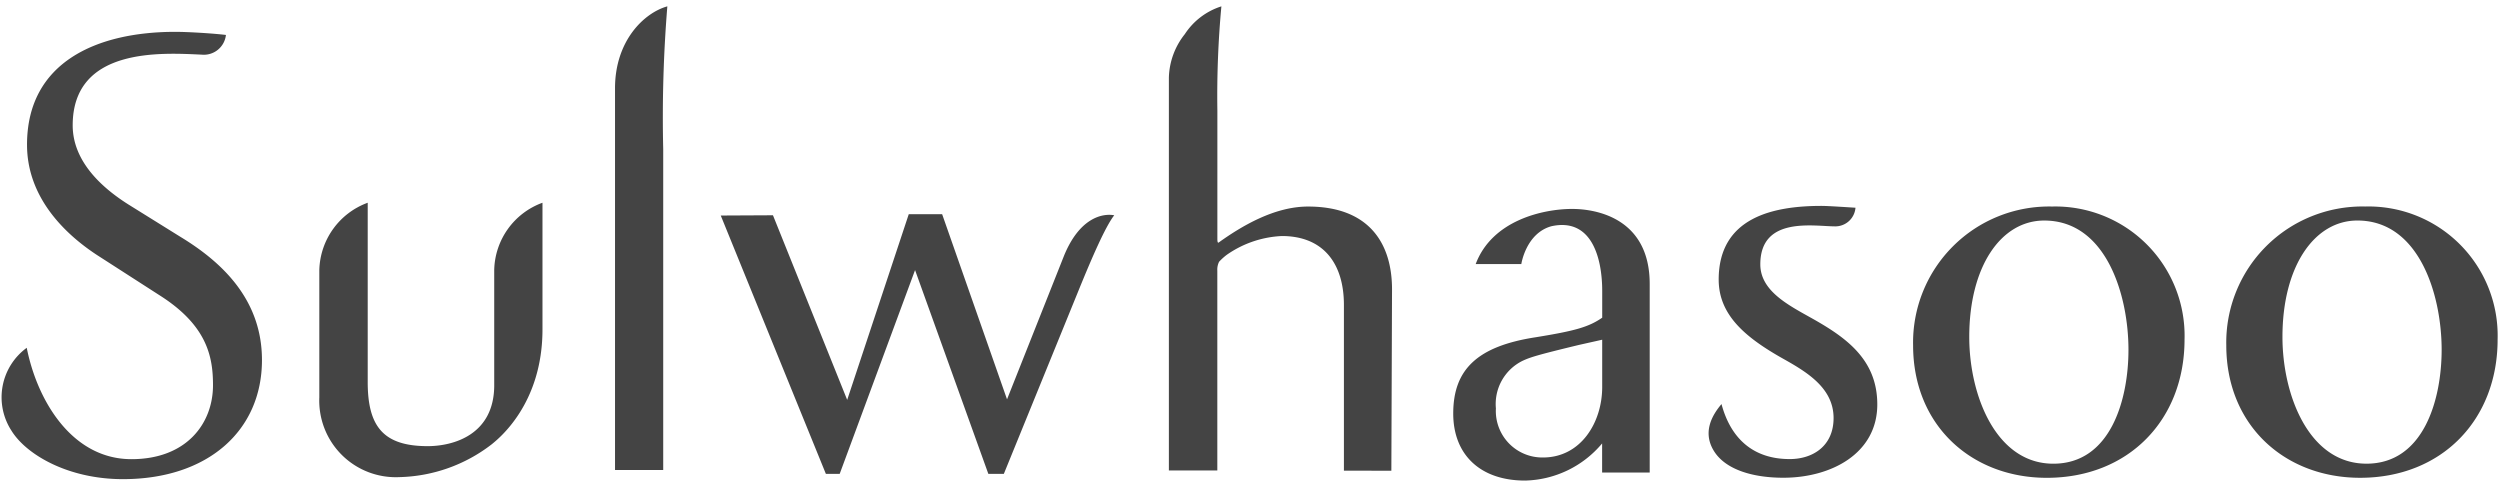 <svg xmlns="http://www.w3.org/2000/svg" width="249" height="48" viewBox="0 0 249 48">
  <defs>
    <style>
      .cls-1 {
        fill: #444;
        fill-rule: evenodd;
      }
    </style>
  </defs>
  <path id="BI" class="cls-1" d="M2.691,14.42c0-8.265,7-11.248,14.764-11.248,1.292,0,3.752.153,5.048,0.309a2.213,2.213,0,0,1-2.427,1.961C16.183,5.269,7.24,4.647,7.24,12.485c0,3.719,3.123,6.346,5.531,7.869l5.191,3.23c4.1,2.489,8.13,6.211,8.13,12.279,0,7.041-5.4,11.86-13.849,11.86-5.46,0-9.609-2.435-11.087-4.806A6.106,6.106,0,0,1,2.663,34.64c1.04,5.253,4.5,11.093,10.429,11.093,5.457,0,8.123-3.523,8.123-7.37,0-2.823-.579-5.953-5.334-8.96l-6.169-3.97c-3.253-2.116-7.02-5.768-7.02-11.013M66.467,0.632c-2.311.642-5.211,3.421-5.211,8.16V46.814h4.8V14.849A136.674,136.674,0,0,1,66.467.632M49.225,38.363c0,5-4.152,6.073-6.623,6.073-4.43,0-5.978-1.965-5.978-6.384V20.193a7.338,7.338,0,0,0-4.82,6.7V39.585a7.626,7.626,0,0,0,7.989,7.936,15.618,15.618,0,0,0,9.174-3.263c0.643-.528,5.064-3.969,5.064-11.45V20.193a7.3,7.3,0,0,0-4.807,6.7V38.363Zm72.02-11.406a1.763,1.763,0,0,1,.175-0.884,5.558,5.558,0,0,1,.8-0.717,10.382,10.382,0,0,1,5.452-1.847c4.157,0,6.182,2.765,6.182,6.857V46.877l4.725,0.008,0.067-18.071c0-4.479-2.2-8.242-8.368-8.242-3.337,0-6.58,1.922-8.909,3.591-0.106.051-.119-0.189-0.119-0.372V11.012a97.3,97.3,0,0,1,.4-10.379A6.8,6.8,0,0,0,118.008,3.4a7.239,7.239,0,0,0-1.588,4.337v39.12h4.825v-19.9Zm69.3,7.433c0,8.007,5.849,13.2,13.315,13.2,8.135,0,13.72-5.757,13.72-13.775a12.874,12.874,0,0,0-13.195-13.245,13.55,13.55,0,0,0-13.84,13.819m5.593-.829c0-7.048,3.176-11.594,7.465-11.594,6.182,0,8.392,7.435,8.392,12.873,0,4.932-1.761,11.346-7.484,11.346-5.707,0-8.373-6.8-8.373-12.626m25.6,0.829c0,8.007,5.853,13.2,13.331,13.2,8.119,0,13.693-5.757,13.693-13.775a12.866,12.866,0,0,0-13.191-13.245,13.55,13.55,0,0,0-13.833,13.819m5.595-.829c0-7.048,3.186-11.594,7.462-11.594,6.175,0,8.393,7.435,8.393,12.873,0,4.932-1.771,11.346-7.487,11.346s-8.368-6.8-8.368-12.626m-56.152-5.706c0-6.212,5.455-7.343,10.239-7.343,0.676,0,2.751.146,3.386,0.181a2.015,2.015,0,0,1-2.01,1.858c-2.138,0-7.469-1.041-7.469,3.784,0,2.618,2.744,4.03,5.009,5.3,3.444,1.925,6.642,4.109,6.642,8.652,0,4.864-4.557,7.3-9.361,7.3-3.056,0-5.657-.812-6.819-2.523-1.33-1.973-.243-3.739.663-4.814,0.911,3.4,3.126,5.478,6.792,5.478,2.349,0,4.371-1.337,4.371-4.085,0-2.963-2.6-4.554-5.007-5.9-3.775-2.12-6.436-4.359-6.436-7.889M146.982,26.3h4.541s0.458-3.061,2.993-3.766c4.03-.885,5.064,3.188,5.064,6.442v2.666c-1.358.939-2.725,1.315-6.6,1.945-5.767.885-8.238,3.155-8.238,7.6,0,4.136,2.73,6.678,7.147,6.678a10.3,10.3,0,0,0,7.682-3.7v2.9h4.739V28.279c0-6.509-5.263-7.469-7.72-7.469-2.918,0-7.976,1.138-9.609,5.486m2.011,14.388a4.789,4.789,0,0,1,2.63-4.734c0.792-.373,1.525-0.6,5.634-1.594,1.832-.411,2.1-0.467,2.323-0.522v4.708c0,3.543-2.133,7.024-5.9,7.024a4.63,4.63,0,0,1-4.688-4.882M110.977,21.441c-1.2-.219-3.517.267-5.063,4.189L100.3,39.774,93.838,21.337H90.511L84.38,39.829,76.987,21.441l-5.2.026L82.258,47.2h1.374L91.14,26.9l7.3,20.3h1.541l7.473-18.341c1.328-3.26,2.665-6.333,3.528-7.421"/>
</svg>
